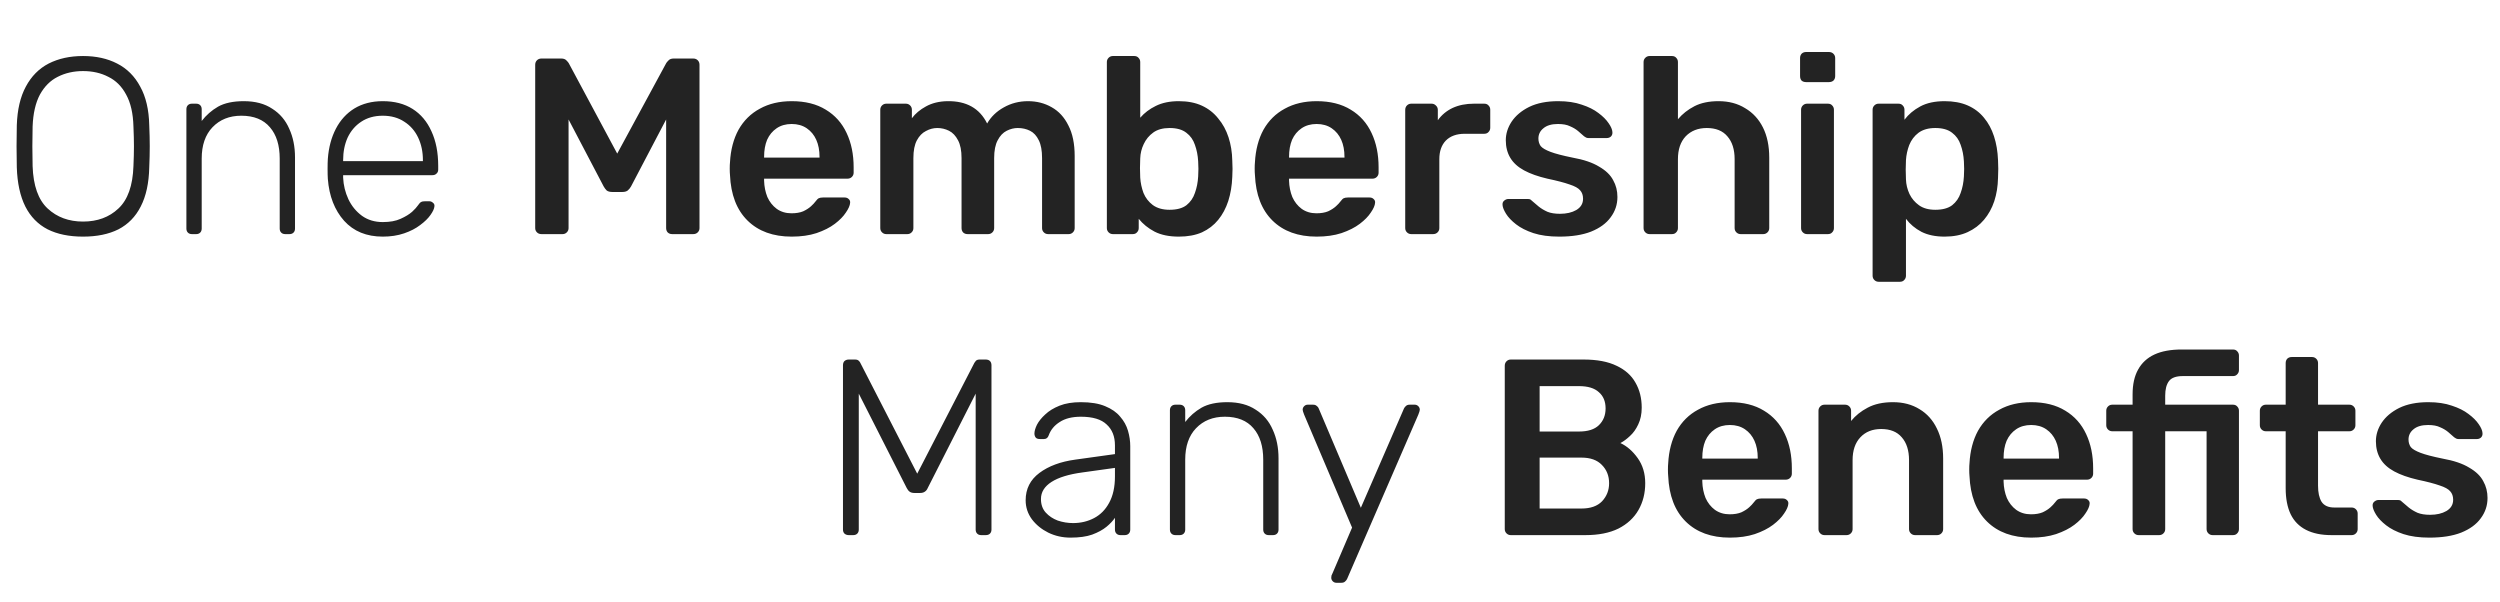<svg width="299" height="72" viewBox="0 0 299 72" fill="none" xmlns="http://www.w3.org/2000/svg">
<path d="M9.93 28.3C8.27 28.3 6.86 28.01 5.7 27.43C4.54 26.83 3.65 25.92 3.03 24.7C2.41 23.46 2.07 21.9 2.01 20.02C1.99 19.12 1.98 18.28 1.98 17.5C1.98 16.72 1.99 15.88 2.01 14.98C2.07 13.12 2.43 11.58 3.09 10.36C3.75 9.12 4.66 8.2 5.82 7.6C7 7 8.37 6.7 9.93 6.7C11.49 6.7 12.85 7 14.01 7.6C15.19 8.2 16.11 9.12 16.77 10.36C17.45 11.58 17.81 13.12 17.85 14.98C17.89 15.88 17.91 16.72 17.91 17.5C17.91 18.28 17.89 19.12 17.85 20.02C17.81 21.9 17.47 23.46 16.83 24.7C16.21 25.92 15.32 26.83 14.16 27.43C13 28.01 11.59 28.3 9.93 28.3ZM9.93 26.5C11.65 26.5 13.06 25.98 14.16 24.94C15.28 23.9 15.88 22.21 15.96 19.87C16 18.97 16.02 18.18 16.02 17.5C16.02 16.82 16 16.03 15.96 15.13C15.92 13.57 15.63 12.3 15.09 11.32C14.57 10.34 13.86 9.63 12.96 9.19C12.08 8.73 11.07 8.5 9.93 8.5C8.81 8.5 7.8 8.73 6.9 9.19C6.02 9.63 5.31 10.34 4.77 11.32C4.25 12.3 3.96 13.57 3.9 15.13C3.88 16.03 3.87 16.82 3.87 17.5C3.87 18.18 3.88 18.97 3.9 19.87C3.98 22.21 4.58 23.9 5.7 24.94C6.82 25.98 8.23 26.5 9.93 26.5ZM22.953 28C22.753 28 22.593 27.94 22.473 27.82C22.353 27.7 22.293 27.54 22.293 27.34V13.06C22.293 12.86 22.353 12.7 22.473 12.58C22.593 12.46 22.753 12.4 22.953 12.4H23.463C23.663 12.4 23.823 12.46 23.943 12.58C24.063 12.7 24.123 12.86 24.123 13.06V14.47C24.663 13.77 25.313 13.2 26.073 12.76C26.853 12.32 27.883 12.1 29.163 12.1C30.523 12.1 31.653 12.4 32.553 13C33.473 13.58 34.153 14.38 34.593 15.4C35.053 16.4 35.283 17.54 35.283 18.82V27.34C35.283 27.54 35.223 27.7 35.103 27.82C34.983 27.94 34.823 28 34.623 28H34.113C33.913 28 33.753 27.94 33.633 27.82C33.513 27.7 33.453 27.54 33.453 27.34V18.97C33.453 17.37 33.063 16.12 32.283 15.22C31.503 14.3 30.363 13.84 28.863 13.84C27.443 13.84 26.293 14.3 25.413 15.22C24.553 16.12 24.123 17.37 24.123 18.97V27.34C24.123 27.54 24.063 27.7 23.943 27.82C23.823 27.94 23.663 28 23.463 28H22.953ZM45.779 28.3C43.839 28.3 42.299 27.67 41.159 26.41C40.019 25.13 39.369 23.46 39.209 21.4C39.189 21.1 39.179 20.7 39.179 20.2C39.179 19.7 39.189 19.3 39.209 19C39.309 17.64 39.629 16.44 40.169 15.4C40.709 14.36 41.449 13.55 42.389 12.97C43.349 12.39 44.479 12.1 45.779 12.1C47.179 12.1 48.369 12.41 49.349 13.03C50.329 13.65 51.079 14.54 51.599 15.7C52.139 16.86 52.409 18.24 52.409 19.84V20.29C52.409 20.49 52.339 20.65 52.199 20.77C52.079 20.89 51.919 20.95 51.719 20.95H41.039C41.039 20.95 41.039 20.99 41.039 21.07C41.039 21.15 41.039 21.21 41.039 21.25C41.079 22.15 41.289 23.01 41.669 23.83C42.049 24.63 42.589 25.29 43.289 25.81C43.989 26.31 44.819 26.56 45.779 26.56C46.639 26.56 47.349 26.43 47.909 26.17C48.489 25.91 48.949 25.63 49.289 25.33C49.629 25.01 49.849 24.77 49.949 24.61C50.129 24.35 50.269 24.2 50.369 24.16C50.469 24.1 50.629 24.07 50.849 24.07H51.329C51.509 24.07 51.659 24.13 51.779 24.25C51.919 24.35 51.979 24.49 51.959 24.67C51.939 24.95 51.779 25.3 51.479 25.72C51.199 26.12 50.789 26.52 50.249 26.92C49.729 27.32 49.089 27.65 48.329 27.91C47.569 28.17 46.719 28.3 45.779 28.3ZM41.039 19.27H50.579V19.15C50.579 18.15 50.389 17.25 50.009 16.45C49.629 15.65 49.079 15.02 48.359 14.56C47.639 14.08 46.779 13.84 45.779 13.84C44.779 13.84 43.919 14.08 43.199 14.56C42.499 15.02 41.959 15.65 41.579 16.45C41.219 17.25 41.039 18.15 41.039 19.15V19.27ZM64.76 28C64.54 28 64.36 27.93 64.22 27.79C64.08 27.65 64.01 27.48 64.01 27.28V7.75C64.01 7.53 64.08 7.35 64.22 7.21C64.36 7.07 64.54 7 64.76 7H67.13C67.41 7 67.62 7.08 67.76 7.24C67.9 7.38 67.99 7.49 68.03 7.57L73.82 18.37L79.67 7.57C79.71 7.49 79.8 7.38 79.94 7.24C80.08 7.08 80.29 7 80.57 7H82.91C83.13 7 83.31 7.07 83.45 7.21C83.59 7.35 83.66 7.53 83.66 7.75V27.28C83.66 27.48 83.59 27.65 83.45 27.79C83.31 27.93 83.13 28 82.91 28H80.39C80.17 28 79.99 27.93 79.85 27.79C79.73 27.65 79.67 27.48 79.67 27.28V14.29L75.47 22.3C75.37 22.48 75.24 22.64 75.08 22.78C74.92 22.9 74.71 22.96 74.45 22.96H73.22C72.94 22.96 72.72 22.9 72.56 22.78C72.42 22.64 72.3 22.48 72.2 22.3L68 14.29V27.28C68 27.48 67.93 27.65 67.79 27.79C67.65 27.93 67.48 28 67.28 28H64.76ZM94.686 28.3C92.466 28.3 90.706 27.66 89.406 26.38C88.106 25.1 87.406 23.28 87.306 20.92C87.286 20.72 87.276 20.47 87.276 20.17C87.276 19.85 87.286 19.6 87.306 19.42C87.386 17.92 87.726 16.62 88.326 15.52C88.946 14.42 89.796 13.58 90.876 13C91.956 12.4 93.226 12.1 94.686 12.1C96.306 12.1 97.666 12.44 98.766 13.12C99.866 13.78 100.696 14.71 101.256 15.91C101.816 17.09 102.096 18.46 102.096 20.02V20.65C102.096 20.85 102.026 21.02 101.886 21.16C101.746 21.3 101.566 21.37 101.346 21.37H91.386C91.386 21.37 91.386 21.4 91.386 21.46C91.386 21.52 91.386 21.57 91.386 21.61C91.406 22.31 91.536 22.96 91.776 23.56C92.036 24.14 92.406 24.61 92.886 24.97C93.386 25.33 93.976 25.51 94.656 25.51C95.216 25.51 95.686 25.43 96.066 25.27C96.446 25.09 96.756 24.89 96.996 24.67C97.236 24.45 97.406 24.27 97.506 24.13C97.686 23.89 97.826 23.75 97.926 23.71C98.046 23.65 98.216 23.62 98.436 23.62H101.016C101.216 23.62 101.376 23.68 101.496 23.8C101.636 23.92 101.696 24.07 101.676 24.25C101.656 24.57 101.486 24.96 101.166 25.42C100.866 25.88 100.426 26.33 99.846 26.77C99.266 27.21 98.536 27.58 97.656 27.88C96.796 28.16 95.806 28.3 94.686 28.3ZM91.386 18.85H98.016V18.76C98.016 17.98 97.886 17.3 97.626 16.72C97.366 16.14 96.986 15.68 96.486 15.34C95.986 15 95.386 14.83 94.686 14.83C93.986 14.83 93.386 15 92.886 15.34C92.386 15.68 92.006 16.14 91.746 16.72C91.506 17.3 91.386 17.98 91.386 18.76V18.85ZM106.001 28C105.801 28 105.631 27.93 105.491 27.79C105.351 27.65 105.281 27.48 105.281 27.28V13.12C105.281 12.92 105.351 12.75 105.491 12.61C105.631 12.47 105.801 12.4 106.001 12.4H108.341C108.541 12.4 108.711 12.47 108.851 12.61C108.991 12.75 109.061 12.92 109.061 13.12V14.14C109.481 13.58 110.041 13.11 110.741 12.73C111.461 12.33 112.311 12.12 113.291 12.1C115.571 12.06 117.161 12.95 118.061 14.77C118.521 13.97 119.181 13.33 120.041 12.85C120.921 12.35 121.891 12.1 122.951 12.1C123.991 12.1 124.931 12.34 125.771 12.82C126.631 13.3 127.301 14.03 127.781 15.01C128.281 15.97 128.531 17.19 128.531 18.67V27.28C128.531 27.48 128.461 27.65 128.321 27.79C128.181 27.93 128.011 28 127.811 28H125.351C125.151 28 124.981 27.93 124.841 27.79C124.701 27.65 124.631 27.48 124.631 27.28V18.91C124.631 18.01 124.501 17.3 124.241 16.78C123.981 16.24 123.631 15.86 123.191 15.64C122.751 15.42 122.261 15.31 121.721 15.31C121.281 15.31 120.841 15.42 120.401 15.64C119.961 15.86 119.601 16.24 119.321 16.78C119.041 17.3 118.901 18.01 118.901 18.91V27.28C118.901 27.48 118.831 27.65 118.691 27.79C118.551 27.93 118.381 28 118.181 28H115.721C115.501 28 115.321 27.93 115.181 27.79C115.061 27.65 115.001 27.48 115.001 27.28V18.91C115.001 18.01 114.861 17.3 114.581 16.78C114.301 16.24 113.941 15.86 113.501 15.64C113.061 15.42 112.591 15.31 112.091 15.31C111.631 15.31 111.181 15.43 110.741 15.67C110.301 15.89 109.941 16.26 109.661 16.78C109.381 17.3 109.241 18.01 109.241 18.91V27.28C109.241 27.48 109.171 27.65 109.031 27.79C108.891 27.93 108.721 28 108.521 28H106.001ZM140.991 28.3C139.831 28.3 138.861 28.1 138.081 27.7C137.321 27.3 136.691 26.79 136.191 26.17V27.28C136.191 27.48 136.121 27.65 135.981 27.79C135.861 27.93 135.691 28 135.471 28H133.101C132.901 28 132.731 27.93 132.591 27.79C132.451 27.65 132.381 27.48 132.381 27.28V7.42C132.381 7.22 132.451 7.05 132.591 6.91C132.731 6.77 132.901 6.7 133.101 6.7H135.651C135.871 6.7 136.041 6.77 136.161 6.91C136.301 7.05 136.371 7.22 136.371 7.42V14.08C136.871 13.5 137.491 13.03 138.231 12.67C138.991 12.29 139.911 12.1 140.991 12.1C142.051 12.1 142.971 12.28 143.751 12.64C144.531 13 145.181 13.51 145.701 14.17C146.241 14.81 146.651 15.56 146.931 16.42C147.211 17.28 147.361 18.21 147.381 19.21C147.401 19.57 147.411 19.9 147.411 20.2C147.411 20.48 147.401 20.8 147.381 21.16C147.341 22.2 147.181 23.16 146.901 24.04C146.621 24.9 146.221 25.65 145.701 26.29C145.181 26.93 144.531 27.43 143.751 27.79C142.971 28.13 142.051 28.3 140.991 28.3ZM139.881 25.09C140.741 25.09 141.411 24.91 141.891 24.55C142.371 24.17 142.711 23.68 142.911 23.08C143.131 22.48 143.261 21.82 143.301 21.1C143.341 20.5 143.341 19.9 143.301 19.3C143.261 18.58 143.131 17.92 142.911 17.32C142.711 16.72 142.371 16.24 141.891 15.88C141.411 15.5 140.741 15.31 139.881 15.31C139.081 15.31 138.431 15.49 137.931 15.85C137.431 16.21 137.051 16.67 136.791 17.23C136.531 17.77 136.391 18.34 136.371 18.94C136.351 19.3 136.341 19.69 136.341 20.11C136.341 20.51 136.351 20.89 136.371 21.25C136.411 21.87 136.541 22.48 136.761 23.08C137.001 23.66 137.371 24.14 137.871 24.52C138.391 24.9 139.061 25.09 139.881 25.09ZM157.47 28.3C155.25 28.3 153.49 27.66 152.19 26.38C150.89 25.1 150.19 23.28 150.09 20.92C150.07 20.72 150.06 20.47 150.06 20.17C150.06 19.85 150.07 19.6 150.09 19.42C150.17 17.92 150.51 16.62 151.11 15.52C151.73 14.42 152.58 13.58 153.66 13C154.74 12.4 156.01 12.1 157.47 12.1C159.09 12.1 160.45 12.44 161.55 13.12C162.65 13.78 163.48 14.71 164.04 15.91C164.6 17.09 164.88 18.46 164.88 20.02V20.65C164.88 20.85 164.81 21.02 164.67 21.16C164.53 21.3 164.35 21.37 164.13 21.37H154.17C154.17 21.37 154.17 21.4 154.17 21.46C154.17 21.52 154.17 21.57 154.17 21.61C154.19 22.31 154.32 22.96 154.56 23.56C154.82 24.14 155.19 24.61 155.67 24.97C156.17 25.33 156.76 25.51 157.44 25.51C158 25.51 158.47 25.43 158.85 25.27C159.23 25.09 159.54 24.89 159.78 24.67C160.02 24.45 160.19 24.27 160.29 24.13C160.47 23.89 160.61 23.75 160.71 23.71C160.83 23.65 161 23.62 161.22 23.62H163.8C164 23.62 164.16 23.68 164.28 23.8C164.42 23.92 164.48 24.07 164.46 24.25C164.44 24.57 164.27 24.96 163.95 25.42C163.65 25.88 163.21 26.33 162.63 26.77C162.05 27.21 161.32 27.58 160.44 27.88C159.58 28.16 158.59 28.3 157.47 28.3ZM154.17 18.85H160.8V18.76C160.8 17.98 160.67 17.3 160.41 16.72C160.15 16.14 159.77 15.68 159.27 15.34C158.77 15 158.17 14.83 157.47 14.83C156.77 14.83 156.17 15 155.67 15.34C155.17 15.68 154.79 16.14 154.53 16.72C154.29 17.3 154.17 17.98 154.17 18.76V18.85ZM168.784 28C168.584 28 168.414 27.93 168.274 27.79C168.134 27.65 168.064 27.48 168.064 27.28V13.15C168.064 12.93 168.134 12.75 168.274 12.61C168.414 12.47 168.584 12.4 168.784 12.4H171.214C171.414 12.4 171.584 12.47 171.724 12.61C171.884 12.75 171.964 12.93 171.964 13.15V14.38C172.424 13.74 173.014 13.25 173.734 12.91C174.474 12.57 175.324 12.4 176.284 12.4H177.514C177.734 12.4 177.904 12.47 178.024 12.61C178.164 12.75 178.234 12.92 178.234 13.12V15.28C178.234 15.48 178.164 15.65 178.024 15.79C177.904 15.93 177.734 16 177.514 16H175.174C174.214 16 173.464 16.27 172.924 16.81C172.404 17.35 172.144 18.09 172.144 19.03V27.28C172.144 27.48 172.074 27.65 171.934 27.79C171.794 27.93 171.614 28 171.394 28H168.784ZM186.484 28.3C185.284 28.3 184.254 28.16 183.394 27.88C182.554 27.6 181.864 27.25 181.324 26.83C180.784 26.41 180.384 25.99 180.124 25.57C179.864 25.15 179.724 24.8 179.704 24.52C179.684 24.3 179.744 24.13 179.884 24.01C180.044 23.87 180.214 23.8 180.394 23.8H182.764C182.844 23.8 182.914 23.81 182.974 23.83C183.034 23.85 183.114 23.91 183.214 24.01C183.474 24.23 183.744 24.46 184.024 24.7C184.324 24.94 184.674 25.15 185.074 25.33C185.474 25.49 185.974 25.57 186.574 25.57C187.354 25.57 188.004 25.42 188.524 25.12C189.064 24.8 189.334 24.35 189.334 23.77C189.334 23.35 189.214 23.01 188.974 22.75C188.754 22.49 188.334 22.26 187.714 22.06C187.094 21.84 186.214 21.61 185.074 21.37C183.954 21.11 183.024 20.78 182.284 20.38C181.544 19.98 180.994 19.48 180.634 18.88C180.274 18.28 180.094 17.58 180.094 16.78C180.094 16 180.324 15.26 180.784 14.56C181.264 13.84 181.964 13.25 182.884 12.79C183.824 12.33 184.984 12.1 186.364 12.1C187.444 12.1 188.384 12.24 189.184 12.52C189.984 12.78 190.644 13.11 191.164 13.51C191.704 13.91 192.114 14.32 192.394 14.74C192.674 15.14 192.824 15.49 192.844 15.79C192.864 16.01 192.804 16.19 192.664 16.33C192.524 16.45 192.364 16.51 192.184 16.51H189.964C189.864 16.51 189.774 16.49 189.694 16.45C189.614 16.41 189.534 16.36 189.454 16.3C189.234 16.1 188.994 15.89 188.734 15.67C188.474 15.45 188.154 15.26 187.774 15.1C187.414 14.92 186.934 14.83 186.334 14.83C185.574 14.83 184.994 15 184.594 15.34C184.194 15.66 183.994 16.07 183.994 16.57C183.994 16.91 184.084 17.21 184.264 17.47C184.464 17.71 184.854 17.94 185.434 18.16C186.014 18.38 186.894 18.61 188.074 18.85C189.414 19.09 190.474 19.45 191.254 19.93C192.054 20.39 192.614 20.93 192.934 21.55C193.274 22.15 193.444 22.82 193.444 23.56C193.444 24.46 193.174 25.27 192.634 25.99C192.114 26.71 191.334 27.28 190.294 27.7C189.274 28.1 188.004 28.3 186.484 28.3ZM197.291 28C197.091 28 196.921 27.93 196.781 27.79C196.641 27.65 196.571 27.48 196.571 27.28V7.42C196.571 7.22 196.641 7.05 196.781 6.91C196.921 6.77 197.091 6.7 197.291 6.7H199.961C200.181 6.7 200.351 6.77 200.471 6.91C200.611 7.05 200.681 7.22 200.681 7.42V14.26C201.221 13.62 201.881 13.1 202.661 12.7C203.441 12.3 204.401 12.1 205.541 12.1C206.761 12.1 207.821 12.38 208.721 12.94C209.641 13.48 210.351 14.25 210.851 15.25C211.351 16.25 211.601 17.45 211.601 18.85V27.28C211.601 27.48 211.531 27.65 211.391 27.79C211.251 27.93 211.081 28 210.881 28H208.181C207.981 28 207.811 27.93 207.671 27.79C207.531 27.65 207.461 27.48 207.461 27.28V19.03C207.461 17.87 207.171 16.96 206.591 16.3C206.031 15.64 205.211 15.31 204.131 15.31C203.091 15.31 202.251 15.64 201.611 16.3C200.991 16.96 200.681 17.87 200.681 19.03V27.28C200.681 27.48 200.611 27.65 200.471 27.79C200.351 27.93 200.181 28 199.961 28H197.291ZM216.128 28C215.928 28 215.758 27.93 215.618 27.79C215.478 27.65 215.408 27.48 215.408 27.28V13.12C215.408 12.92 215.478 12.75 215.618 12.61C215.758 12.47 215.928 12.4 216.128 12.4H218.618C218.838 12.4 219.008 12.47 219.128 12.61C219.268 12.75 219.338 12.92 219.338 13.12V27.28C219.338 27.48 219.268 27.65 219.128 27.79C219.008 27.93 218.838 28 218.618 28H216.128ZM216.008 9.82C215.788 9.82 215.608 9.76 215.468 9.64C215.348 9.5 215.288 9.32 215.288 9.1V6.94C215.288 6.74 215.348 6.57 215.468 6.43C215.608 6.29 215.788 6.22 216.008 6.22H218.738C218.958 6.22 219.138 6.29 219.278 6.43C219.418 6.57 219.488 6.74 219.488 6.94V9.1C219.488 9.32 219.418 9.5 219.278 9.64C219.138 9.76 218.958 9.82 218.738 9.82H216.008ZM224.683 33.7C224.483 33.7 224.313 33.63 224.173 33.49C224.033 33.35 223.963 33.18 223.963 32.98V13.12C223.963 12.92 224.033 12.75 224.173 12.61C224.313 12.47 224.483 12.4 224.683 12.4H227.053C227.273 12.4 227.443 12.47 227.563 12.61C227.703 12.75 227.773 12.92 227.773 13.12V14.32C228.253 13.68 228.883 13.15 229.663 12.73C230.443 12.31 231.413 12.1 232.573 12.1C233.633 12.1 234.553 12.27 235.333 12.61C236.113 12.95 236.763 13.44 237.283 14.08C237.803 14.7 238.203 15.44 238.483 16.3C238.763 17.16 238.923 18.11 238.963 19.15C238.983 19.49 238.993 19.84 238.993 20.2C238.993 20.56 238.983 20.92 238.963 21.28C238.943 22.28 238.793 23.21 238.513 24.07C238.233 24.91 237.823 25.65 237.283 26.29C236.763 26.91 236.113 27.4 235.333 27.76C234.553 28.12 233.633 28.3 232.573 28.3C231.493 28.3 230.573 28.11 229.813 27.73C229.053 27.33 228.433 26.81 227.953 26.17V32.98C227.953 33.18 227.883 33.35 227.743 33.49C227.623 33.63 227.453 33.7 227.233 33.7H224.683ZM231.463 25.09C232.323 25.09 232.993 24.91 233.473 24.55C233.953 24.17 234.293 23.68 234.493 23.08C234.713 22.48 234.843 21.82 234.883 21.1C234.923 20.5 234.923 19.9 234.883 19.3C234.843 18.58 234.713 17.92 234.493 17.32C234.293 16.72 233.953 16.24 233.473 15.88C232.993 15.5 232.323 15.31 231.463 15.31C230.643 15.31 229.973 15.5 229.453 15.88C228.953 16.26 228.583 16.75 228.343 17.35C228.123 17.93 227.993 18.53 227.953 19.15C227.933 19.51 227.923 19.89 227.923 20.29C227.923 20.69 227.933 21.08 227.953 21.46C227.973 22.06 228.113 22.64 228.373 23.2C228.633 23.74 229.013 24.19 229.513 24.55C230.013 24.91 230.663 25.09 231.463 25.09Z" fill="#232323"/>
<path d="M101.51 64C101.31 64 101.14 63.94 101 63.82C100.88 63.7 100.82 63.54 100.82 63.34V43.69C100.82 43.47 100.88 43.3 101 43.18C101.14 43.06 101.31 43 101.51 43H102.26C102.46 43 102.61 43.05 102.71 43.15C102.81 43.25 102.87 43.33 102.89 43.39L109.7 56.65L116.54 43.39C116.58 43.33 116.64 43.25 116.72 43.15C116.82 43.05 116.97 43 117.17 43H117.89C118.11 43 118.28 43.06 118.4 43.18C118.52 43.3 118.58 43.47 118.58 43.69V63.34C118.58 63.54 118.52 63.7 118.4 63.82C118.28 63.94 118.11 64 117.89 64H117.35C117.15 64 116.99 63.94 116.87 63.82C116.75 63.7 116.69 63.54 116.69 63.34V47.08L110.96 58.36C110.88 58.56 110.76 58.71 110.6 58.81C110.46 58.91 110.27 58.96 110.03 58.96H109.37C109.13 58.96 108.94 58.91 108.8 58.81C108.66 58.71 108.54 58.56 108.44 58.36L102.71 47.08V63.34C102.71 63.54 102.65 63.7 102.53 63.82C102.41 63.94 102.25 64 102.05 64H101.51ZM128.038 64.3C127.078 64.3 126.188 64.1 125.368 63.7C124.568 63.3 123.918 62.77 123.418 62.11C122.918 61.43 122.668 60.67 122.668 59.83C122.668 58.47 123.218 57.38 124.318 56.56C125.418 55.74 126.848 55.21 128.608 54.97L133.348 54.31V53.26C133.348 52.2 133.018 51.37 132.358 50.77C131.718 50.15 130.688 49.84 129.268 49.84C128.228 49.84 127.388 50.05 126.748 50.47C126.108 50.87 125.668 51.4 125.428 52.06C125.328 52.36 125.138 52.51 124.858 52.51H124.378C124.138 52.51 123.968 52.45 123.868 52.33C123.768 52.19 123.718 52.03 123.718 51.85C123.718 51.57 123.818 51.22 124.018 50.8C124.238 50.38 124.568 49.97 125.008 49.57C125.448 49.15 126.018 48.8 126.718 48.52C127.418 48.24 128.268 48.1 129.268 48.1C130.448 48.1 131.418 48.26 132.178 48.58C132.958 48.9 133.558 49.32 133.978 49.84C134.418 50.34 134.728 50.9 134.908 51.52C135.088 52.14 135.178 52.75 135.178 53.35V63.34C135.178 63.54 135.118 63.7 134.998 63.82C134.878 63.94 134.718 64 134.518 64H134.008C133.808 64 133.648 63.94 133.528 63.82C133.408 63.7 133.348 63.54 133.348 63.34V61.93C133.108 62.29 132.768 62.65 132.328 63.01C131.888 63.37 131.318 63.68 130.618 63.94C129.938 64.18 129.078 64.3 128.038 64.3ZM128.338 62.56C129.258 62.56 130.098 62.36 130.858 61.96C131.618 61.56 132.218 60.95 132.658 60.13C133.118 59.29 133.348 58.24 133.348 56.98V55.96L129.478 56.5C127.838 56.72 126.598 57.1 125.758 57.64C124.918 58.18 124.498 58.86 124.498 59.68C124.498 60.34 124.688 60.88 125.068 61.3C125.448 61.72 125.928 62.04 126.508 62.26C127.108 62.46 127.718 62.56 128.338 62.56ZM140.582 64C140.382 64 140.222 63.94 140.102 63.82C139.982 63.7 139.922 63.54 139.922 63.34V49.06C139.922 48.86 139.982 48.7 140.102 48.58C140.222 48.46 140.382 48.4 140.582 48.4H141.092C141.292 48.4 141.452 48.46 141.572 48.58C141.692 48.7 141.752 48.86 141.752 49.06V50.47C142.292 49.77 142.942 49.2 143.702 48.76C144.482 48.32 145.512 48.1 146.792 48.1C148.152 48.1 149.282 48.4 150.182 49C151.102 49.58 151.782 50.38 152.222 51.4C152.682 52.4 152.912 53.54 152.912 54.82V63.34C152.912 63.54 152.852 63.7 152.732 63.82C152.612 63.94 152.452 64 152.252 64H151.742C151.542 64 151.382 63.94 151.262 63.82C151.142 63.7 151.082 63.54 151.082 63.34V54.97C151.082 53.37 150.692 52.12 149.912 51.22C149.132 50.3 147.992 49.84 146.492 49.84C145.072 49.84 143.922 50.3 143.042 51.22C142.182 52.12 141.752 53.37 141.752 54.97V63.34C141.752 63.54 141.692 63.7 141.572 63.82C141.452 63.94 141.292 64 141.092 64H140.582ZM159.818 69.7C159.658 69.7 159.518 69.64 159.398 69.52C159.278 69.4 159.218 69.26 159.218 69.1C159.218 69.02 159.228 68.93 159.248 68.83C159.288 68.75 159.338 68.64 159.398 68.5L161.708 63.1L155.978 49.6C155.858 49.3 155.798 49.1 155.798 49C155.798 48.84 155.858 48.7 155.978 48.58C156.098 48.46 156.238 48.4 156.398 48.4H157.028C157.228 48.4 157.378 48.45 157.478 48.55C157.598 48.63 157.678 48.73 157.718 48.85L162.758 60.73L167.918 48.85C167.978 48.73 168.058 48.63 168.158 48.55C168.258 48.45 168.408 48.4 168.608 48.4H169.208C169.368 48.4 169.508 48.46 169.628 48.58C169.748 48.7 169.808 48.84 169.808 49C169.808 49.1 169.748 49.3 169.628 49.6L161.108 69.25C161.048 69.37 160.968 69.47 160.868 69.55C160.768 69.65 160.618 69.7 160.418 69.7H159.818ZM180.689 64C180.489 64 180.319 63.93 180.179 63.79C180.039 63.65 179.969 63.48 179.969 63.28V43.75C179.969 43.53 180.039 43.35 180.179 43.21C180.319 43.07 180.489 43 180.689 43H189.389C191.009 43 192.329 43.25 193.349 43.75C194.369 44.23 195.119 44.9 195.599 45.76C196.099 46.62 196.349 47.62 196.349 48.76C196.349 49.52 196.209 50.19 195.929 50.77C195.669 51.33 195.339 51.79 194.939 52.15C194.559 52.51 194.179 52.79 193.799 52.99C194.579 53.35 195.269 53.95 195.869 54.79C196.469 55.63 196.769 56.63 196.769 57.79C196.769 58.99 196.499 60.06 195.959 61C195.419 61.94 194.619 62.68 193.559 63.22C192.499 63.74 191.189 64 189.629 64H180.689ZM184.139 60.82H189.149C190.229 60.82 191.049 60.53 191.609 59.95C192.169 59.35 192.449 58.63 192.449 57.79C192.449 56.91 192.159 56.18 191.579 55.6C191.019 55.02 190.209 54.73 189.149 54.73H184.139V60.82ZM184.139 51.61H188.849C189.909 51.61 190.699 51.36 191.219 50.86C191.759 50.34 192.029 49.67 192.029 48.85C192.029 48.01 191.759 47.36 191.219 46.9C190.699 46.42 189.909 46.18 188.849 46.18H184.139V51.61ZM206.895 64.3C204.675 64.3 202.915 63.66 201.615 62.38C200.315 61.1 199.615 59.28 199.515 56.92C199.495 56.72 199.485 56.47 199.485 56.17C199.485 55.85 199.495 55.6 199.515 55.42C199.595 53.92 199.935 52.62 200.535 51.52C201.155 50.42 202.005 49.58 203.085 49C204.165 48.4 205.435 48.1 206.895 48.1C208.515 48.1 209.875 48.44 210.975 49.12C212.075 49.78 212.905 50.71 213.465 51.91C214.025 53.09 214.305 54.46 214.305 56.02V56.65C214.305 56.85 214.235 57.02 214.095 57.16C213.955 57.3 213.775 57.37 213.555 57.37H203.595C203.595 57.37 203.595 57.4 203.595 57.46C203.595 57.52 203.595 57.57 203.595 57.61C203.615 58.31 203.745 58.96 203.985 59.56C204.245 60.14 204.615 60.61 205.095 60.97C205.595 61.33 206.185 61.51 206.865 61.51C207.425 61.51 207.895 61.43 208.275 61.27C208.655 61.09 208.965 60.89 209.205 60.67C209.445 60.45 209.615 60.27 209.715 60.13C209.895 59.89 210.035 59.75 210.135 59.71C210.255 59.65 210.425 59.62 210.645 59.62H213.225C213.425 59.62 213.585 59.68 213.705 59.8C213.845 59.92 213.905 60.07 213.885 60.25C213.865 60.57 213.695 60.96 213.375 61.42C213.075 61.88 212.635 62.33 212.055 62.77C211.475 63.21 210.745 63.58 209.865 63.88C209.005 64.16 208.015 64.3 206.895 64.3ZM203.595 54.85H210.225V54.76C210.225 53.98 210.095 53.3 209.835 52.72C209.575 52.14 209.195 51.68 208.695 51.34C208.195 51 207.595 50.83 206.895 50.83C206.195 50.83 205.595 51 205.095 51.34C204.595 51.68 204.215 52.14 203.955 52.72C203.715 53.3 203.595 53.98 203.595 54.76V54.85ZM218.21 64C218.01 64 217.84 63.93 217.7 63.79C217.56 63.65 217.49 63.48 217.49 63.28V49.12C217.49 48.92 217.56 48.75 217.7 48.61C217.84 48.47 218.01 48.4 218.21 48.4H220.67C220.87 48.4 221.04 48.47 221.18 48.61C221.32 48.75 221.39 48.92 221.39 49.12V50.35C221.91 49.71 222.57 49.18 223.37 48.76C224.19 48.32 225.2 48.1 226.4 48.1C227.62 48.1 228.68 48.38 229.58 48.94C230.48 49.48 231.17 50.25 231.65 51.25C232.15 52.25 232.4 53.45 232.4 54.85V63.28C232.4 63.48 232.33 63.65 232.19 63.79C232.05 63.93 231.88 64 231.68 64H229.04C228.84 64 228.67 63.93 228.53 63.79C228.39 63.65 228.32 63.48 228.32 63.28V55.03C228.32 53.87 228.03 52.96 227.45 52.3C226.89 51.64 226.07 51.31 224.99 51.31C223.95 51.31 223.12 51.64 222.5 52.3C221.88 52.96 221.57 53.87 221.57 55.03V63.28C221.57 63.48 221.5 63.65 221.36 63.79C221.22 63.93 221.05 64 220.85 64H218.21ZM242.93 64.3C240.71 64.3 238.95 63.66 237.65 62.38C236.35 61.1 235.65 59.28 235.55 56.92C235.53 56.72 235.52 56.47 235.52 56.17C235.52 55.85 235.53 55.6 235.55 55.42C235.63 53.92 235.97 52.62 236.57 51.52C237.19 50.42 238.04 49.58 239.12 49C240.2 48.4 241.47 48.1 242.93 48.1C244.55 48.1 245.91 48.44 247.01 49.12C248.11 49.78 248.94 50.71 249.5 51.91C250.06 53.09 250.34 54.46 250.34 56.02V56.65C250.34 56.85 250.27 57.02 250.13 57.16C249.99 57.3 249.81 57.37 249.59 57.37H239.63C239.63 57.37 239.63 57.4 239.63 57.46C239.63 57.52 239.63 57.57 239.63 57.61C239.65 58.31 239.78 58.96 240.02 59.56C240.28 60.14 240.65 60.61 241.13 60.97C241.63 61.33 242.22 61.51 242.9 61.51C243.46 61.51 243.93 61.43 244.31 61.27C244.69 61.09 245 60.89 245.24 60.67C245.48 60.45 245.65 60.27 245.75 60.13C245.93 59.89 246.07 59.75 246.17 59.71C246.29 59.65 246.46 59.62 246.68 59.62H249.26C249.46 59.62 249.62 59.68 249.74 59.8C249.88 59.92 249.94 60.07 249.92 60.25C249.9 60.57 249.73 60.96 249.41 61.42C249.11 61.88 248.67 62.33 248.09 62.77C247.51 63.21 246.78 63.58 245.9 63.88C245.04 64.16 244.05 64.3 242.93 64.3ZM239.63 54.85H246.26V54.76C246.26 53.98 246.13 53.3 245.87 52.72C245.61 52.14 245.23 51.68 244.73 51.34C244.23 51 243.63 50.83 242.93 50.83C242.23 50.83 241.63 51 241.13 51.34C240.63 51.68 240.25 52.14 239.99 52.72C239.75 53.3 239.63 53.98 239.63 54.76V54.85ZM255.778 64C255.578 64 255.408 63.93 255.268 63.79C255.128 63.65 255.058 63.48 255.058 63.28V51.58H252.628C252.428 51.58 252.258 51.51 252.118 51.37C251.978 51.23 251.908 51.06 251.908 50.86V49.12C251.908 48.92 251.978 48.75 252.118 48.61C252.258 48.47 252.428 48.4 252.628 48.4H255.058V47.17C255.058 45.97 255.278 44.98 255.718 44.2C256.158 43.4 256.808 42.8 257.668 42.4C258.528 42 259.618 41.8 260.938 41.8H267.058C267.278 41.8 267.448 41.87 267.568 42.01C267.708 42.15 267.778 42.32 267.778 42.52V44.26C267.778 44.46 267.708 44.63 267.568 44.77C267.448 44.91 267.278 44.98 267.058 44.98H261.058C260.258 44.98 259.708 45.18 259.408 45.58C259.108 45.98 258.958 46.56 258.958 47.32V48.4H267.058C267.278 48.4 267.448 48.47 267.568 48.61C267.708 48.75 267.778 48.92 267.778 49.12V63.28C267.778 63.48 267.708 63.65 267.568 63.79C267.448 63.93 267.278 64 267.058 64H264.628C264.428 64 264.258 63.93 264.118 63.79C263.978 63.65 263.908 63.48 263.908 63.28V51.58H258.958V63.28C258.958 63.48 258.888 63.65 258.748 63.79C258.608 63.93 258.438 64 258.238 64H255.778ZM278.827 64C277.627 64 276.617 63.79 275.797 63.37C274.977 62.95 274.367 62.33 273.967 61.51C273.567 60.67 273.367 59.63 273.367 58.39V51.58H270.997C270.797 51.58 270.627 51.51 270.487 51.37C270.347 51.23 270.277 51.06 270.277 50.86V49.12C270.277 48.92 270.347 48.75 270.487 48.61C270.627 48.47 270.797 48.4 270.997 48.4H273.367V43.42C273.367 43.22 273.427 43.05 273.547 42.91C273.687 42.77 273.867 42.7 274.087 42.7H276.517C276.717 42.7 276.887 42.77 277.027 42.91C277.167 43.05 277.237 43.22 277.237 43.42V48.4H280.987C281.187 48.4 281.357 48.47 281.497 48.61C281.637 48.75 281.707 48.92 281.707 49.12V50.86C281.707 51.06 281.637 51.23 281.497 51.37C281.357 51.51 281.187 51.58 280.987 51.58H277.237V58.09C277.237 58.91 277.377 59.55 277.657 60.01C277.957 60.47 278.467 60.7 279.187 60.7H281.257C281.457 60.7 281.627 60.77 281.767 60.91C281.907 61.05 281.977 61.22 281.977 61.42V63.28C281.977 63.48 281.907 63.65 281.767 63.79C281.627 63.93 281.457 64 281.257 64H278.827ZM290.548 64.3C289.348 64.3 288.318 64.16 287.458 63.88C286.618 63.6 285.928 63.25 285.388 62.83C284.848 62.41 284.448 61.99 284.188 61.57C283.928 61.15 283.788 60.8 283.768 60.52C283.748 60.3 283.808 60.13 283.948 60.01C284.108 59.87 284.278 59.8 284.458 59.8H286.828C286.908 59.8 286.978 59.81 287.038 59.83C287.098 59.85 287.178 59.91 287.278 60.01C287.538 60.23 287.808 60.46 288.088 60.7C288.388 60.94 288.738 61.15 289.138 61.33C289.538 61.49 290.038 61.57 290.638 61.57C291.418 61.57 292.068 61.42 292.588 61.12C293.128 60.8 293.398 60.35 293.398 59.77C293.398 59.35 293.278 59.01 293.038 58.75C292.818 58.49 292.398 58.26 291.778 58.06C291.158 57.84 290.278 57.61 289.138 57.37C288.018 57.11 287.088 56.78 286.348 56.38C285.608 55.98 285.058 55.48 284.698 54.88C284.338 54.28 284.158 53.58 284.158 52.78C284.158 52 284.388 51.26 284.848 50.56C285.328 49.84 286.028 49.25 286.948 48.79C287.888 48.33 289.048 48.1 290.428 48.1C291.508 48.1 292.448 48.24 293.248 48.52C294.048 48.78 294.708 49.11 295.228 49.51C295.768 49.91 296.178 50.32 296.458 50.74C296.738 51.14 296.888 51.49 296.908 51.79C296.928 52.01 296.868 52.19 296.728 52.33C296.588 52.45 296.428 52.51 296.248 52.51H294.028C293.928 52.51 293.838 52.49 293.758 52.45C293.678 52.41 293.598 52.36 293.518 52.3C293.298 52.1 293.058 51.89 292.798 51.67C292.538 51.45 292.218 51.26 291.838 51.1C291.478 50.92 290.998 50.83 290.398 50.83C289.638 50.83 289.058 51 288.658 51.34C288.258 51.66 288.058 52.07 288.058 52.57C288.058 52.91 288.148 53.21 288.328 53.47C288.528 53.71 288.918 53.94 289.498 54.16C290.078 54.38 290.958 54.61 292.138 54.85C293.478 55.09 294.538 55.45 295.318 55.93C296.118 56.39 296.678 56.93 296.998 57.55C297.338 58.15 297.508 58.82 297.508 59.56C297.508 60.46 297.238 61.27 296.698 61.99C296.178 62.71 295.398 63.28 294.358 63.7C293.338 64.1 292.068 64.3 290.548 64.3Z" fill="#232323"/>
</svg>
